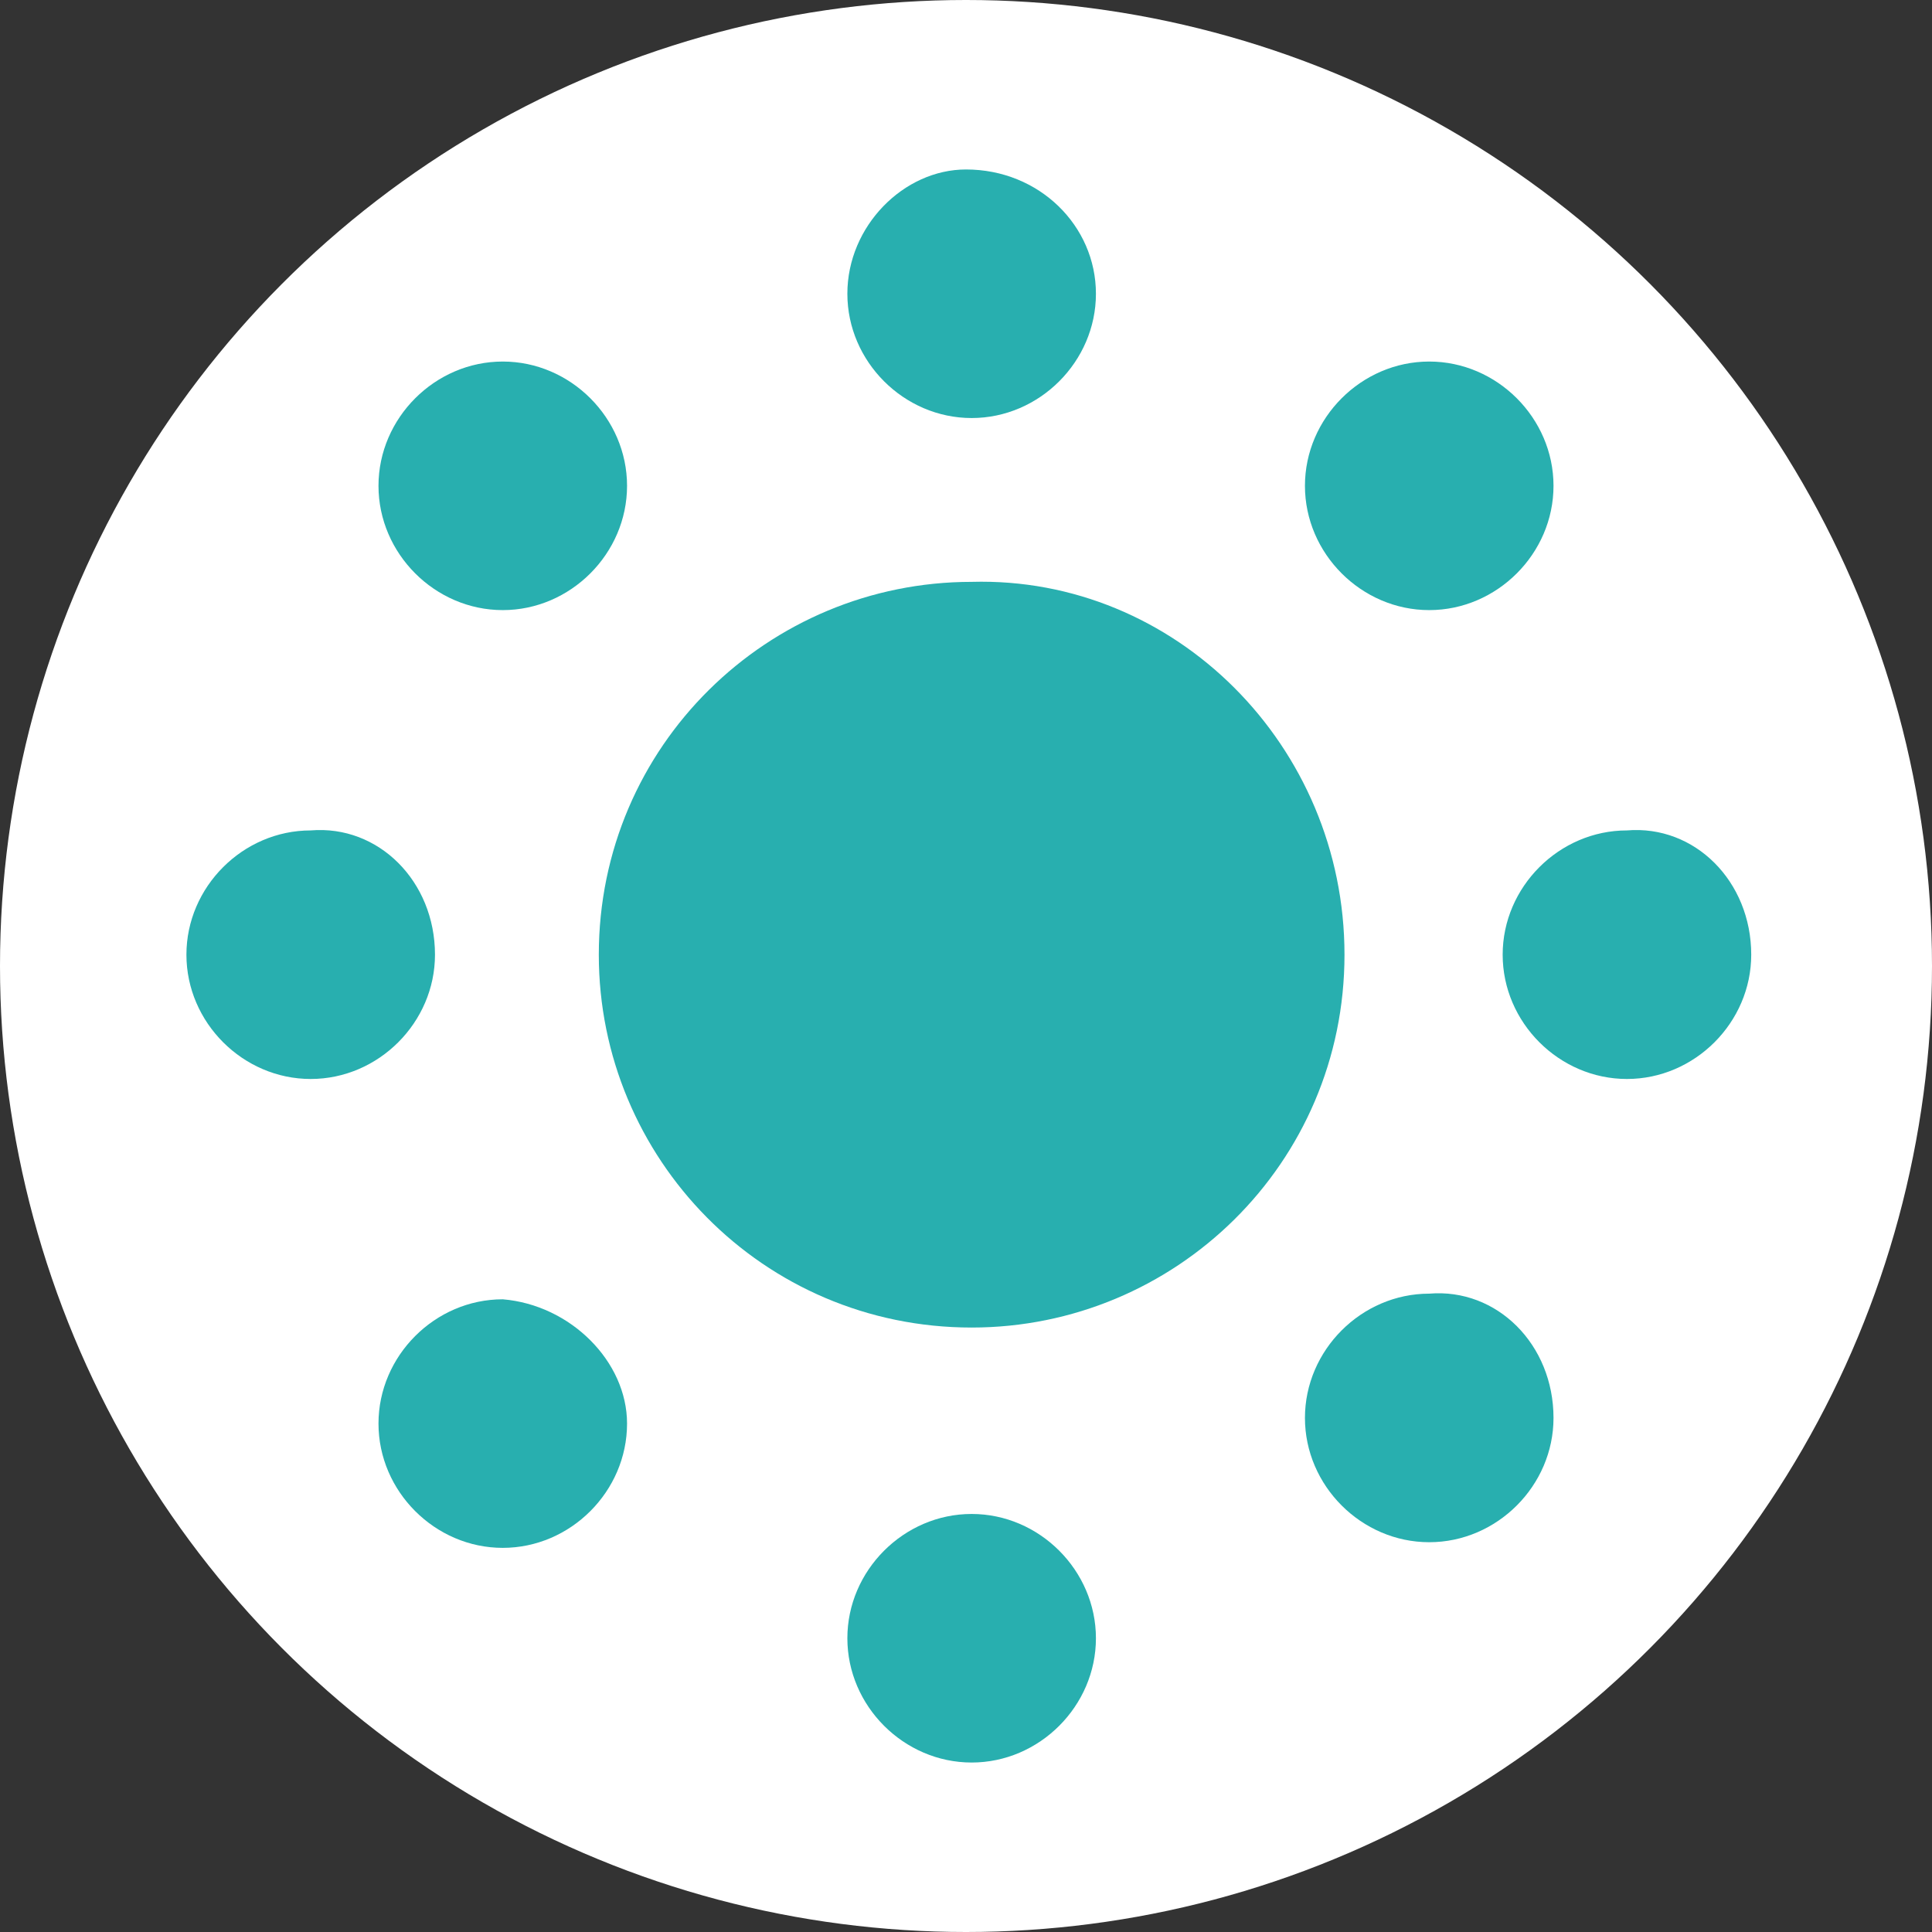 <?xml version="1.0" encoding="utf-8"?>
<!-- Generator: Adobe Illustrator 25.2.3, SVG Export Plug-In . SVG Version: 6.00 Build 0)  -->
<svg version="1.1" id="Layer_1" xmlns="http://www.w3.org/2000/svg" xmlns:xlink="http://www.w3.org/1999/xlink" x="0px" y="0px"
	 viewBox="0 0 34.2 34.2" style="enable-background:new 0 0 34.2 34.2;" xml:space="preserve">
<rect x="0" y="0" width="34.2" height="34.2" fill="#333333" stroke="none"/>
<style type="text/css">
	.st0{fill:#FFFFFF;}
	.st1{fill:none;}
	.st2{fill:#28AFAF;}
</style>
<circle class="st0" cx="17.1" cy="17.1" r="17.1"/>
<line class="st1" x1="10.1" y1="9.8" x2="7.7" y2="7.5"/>
<line class="st1" x1="10.1" y1="23.9" x2="7.7" y2="26.2"/>
<line class="st1" x1="24.1" y1="23.9" x2="26.5" y2="26.2"/>
<line class="st1" x1="24.1" y1="9.8" x2="26.5" y2="7.5"/>
<path class="st2" d="M23.8,16.9c0,3.7-3,6.6-6.6,6.6c-3.7,0-6.6-3-6.6-6.6c0-3.7,3-6.6,6.6-6.6C20.8,10.2,23.8,13.2,23.8,16.9"/>
<path class="st2" d="M19.4,5.2c0,1.2-1,2.2-2.2,2.2c-1.2,0-2.2-1-2.2-2.2S16,3,17.1,3C18.4,3,19.4,4,19.4,5.2"/>
<path class="st2" d="M11.1,8.6c0,1.2-1,2.2-2.2,2.2s-2.2-1-2.2-2.2s1-2.2,2.2-2.2C10.1,6.4,11.1,7.4,11.1,8.6"/>
<path class="st2" d="M7.7,16.9c0,1.2-1,2.2-2.2,2.2s-2.2-1-2.2-2.2c0-1.2,1-2.2,2.2-2.2C6.7,14.6,7.7,15.6,7.7,16.9"/>
<path class="st2" d="M11.1,25.2c0,1.2-1,2.2-2.2,2.2s-2.2-1-2.2-2.2s1-2.2,2.2-2.2C10.1,23.1,11.1,24.1,11.1,25.2"/>
<path class="st2" d="M19.4,29c0,1.2-1,2.2-2.2,2.2c-1.2,0-2.2-1-2.2-2.2s1-2.2,2.2-2.2C18.4,26.8,19.4,27.8,19.4,29"/>
<path class="st2" d="M27.5,25.1c0,1.2-1,2.2-2.2,2.2s-2.2-1-2.2-2.2s1-2.2,2.2-2.2C26.5,22.8,27.5,23.8,27.5,25.1"/>
<path class="st2" d="M27.5,8.6c0,1.2-1,2.2-2.2,2.2s-2.2-1-2.2-2.2s1-2.2,2.2-2.2C26.5,6.4,27.5,7.4,27.5,8.6"/>
<path class="st2" d="M31,16.9c0,1.2-1,2.2-2.2,2.2s-2.2-1-2.2-2.2c0-1.2,1-2.2,2.2-2.2C30,14.6,31,15.6,31,16.9"/>
</svg>
